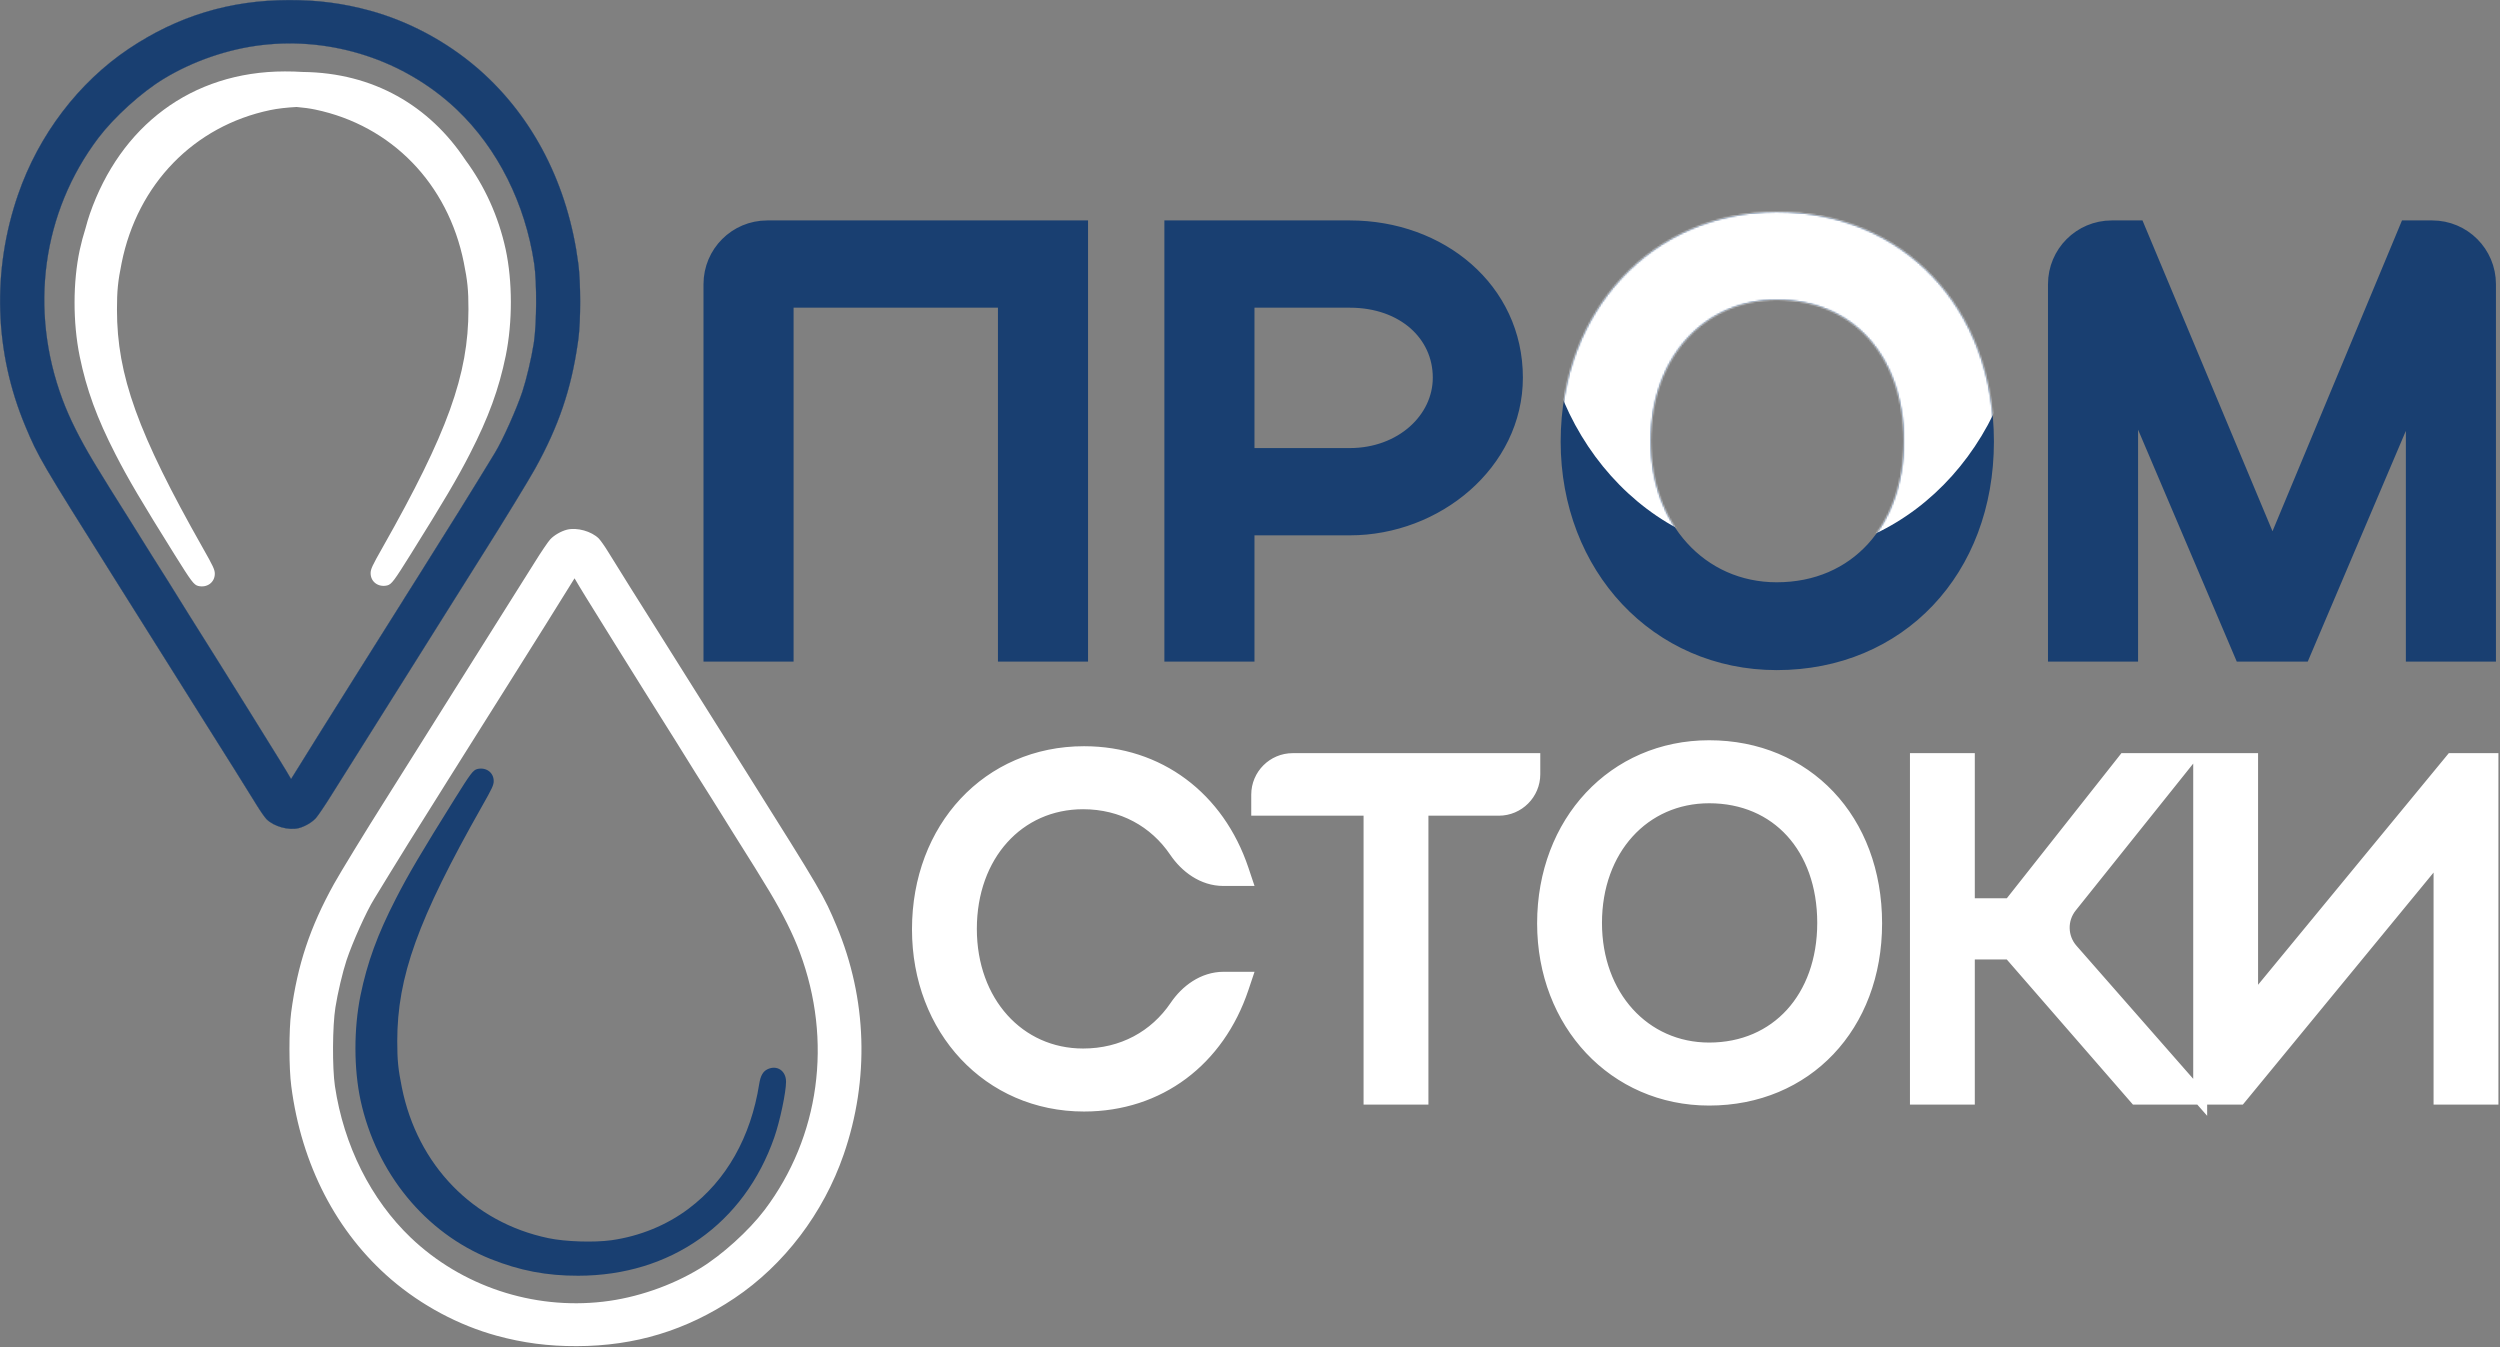 <?xml version="1.0" encoding="UTF-8"?> <svg xmlns="http://www.w3.org/2000/svg" width="1451" height="782" viewBox="0 0 1451 782" fill="none"><rect x="0" y="0" width="1451" height="782" fill="#808080" stroke="none"/><path d="M329.081 307.424C325.676 308.29 321.636 310.598 319.385 313.022C318.231 314.234 314.018 320.409 310.094 326.758C303.572 337.146 294.338 351.92 263.463 400.917C258.211 409.343 247.765 425.964 240.262 437.853C232.818 449.742 224.796 462.496 222.487 466.132C213.369 480.502 196.978 507.28 193.862 512.994C179.896 538.156 172.682 559.914 168.988 587.615C167.661 597.773 167.661 619.876 169.046 630.322C174.933 676.03 195.305 715.332 227.104 742.63C244.764 757.75 266.175 769.177 288.221 775.237C303.63 779.45 318.173 781.354 334.737 781.297C368.498 781.239 398.335 772.178 426.268 753.479C455.124 734.146 477.92 704.136 489.693 670.028C504.756 626.398 503.256 579.651 485.538 537.406C478.151 519.804 476.939 517.669 433.828 449.107C422.228 430.697 408.031 408.074 402.26 398.897C390.486 380.083 387.024 374.601 384.023 369.868C372.654 351.862 357.533 327.796 352.974 320.294C351.012 317.062 348.53 313.599 347.549 312.56C343.336 308.347 334.852 305.981 329.081 307.424ZM340.104 346.668C342.182 350.131 371.73 397.57 373.865 400.917C388.928 424.926 396.835 437.449 403.645 448.53C408.204 455.801 412.417 462.496 412.994 463.362C413.571 464.227 415.533 467.344 417.323 470.287C419.112 473.23 422.69 479.002 425.344 483.157C437.233 502.029 440.638 507.511 446.698 517.553C454.431 530.481 460.26 542.138 464.185 552.7C483.403 604.179 475.785 659.871 443.697 702.347C434.636 714.293 419.054 728.432 406.3 736.166C389.621 746.323 369.249 753.306 350.03 755.499C309.228 760.232 267.906 746.439 238.473 718.391C215.273 696.229 199.518 664.834 194.381 630.322C192.823 619.703 192.939 595.637 194.67 584.73C195.94 576.535 198.883 564.127 201.134 557.317C204.596 546.929 212.676 528.922 217.12 521.824C217.87 520.554 222.083 513.686 226.469 506.53C233.164 495.623 239.397 485.523 255.325 460.245C256.479 458.398 258.442 455.282 259.654 453.32C260.923 451.3 263.001 448.01 264.271 445.99C265.598 443.97 268.08 439.988 269.811 437.16C272.985 432.082 279.045 422.444 296.07 395.435C305.535 380.43 311.306 371.253 316.615 362.712C318.347 359.942 322.79 352.728 326.599 346.668L333.467 335.645L336.122 340.147C337.622 342.628 339.411 345.572 340.104 346.668Z" fill="white"></path><path d="M277.025 446.337C274.544 446.972 273.043 449.049 263.636 464.112C244.533 494.699 236.973 507.511 229.759 521.593C219.025 542.485 213.138 558.702 209.214 577.805C205.289 597.138 205.347 620.338 209.271 638.633C218.448 680.82 246.784 715.447 284.643 730.683C301.553 737.436 317.193 740.494 335.603 740.437C389.217 740.379 431.982 710.196 449.411 660.102C452.7 650.637 456.221 633.958 456.221 627.841C456.221 621.492 451.027 617.972 445.486 620.569C442.832 621.839 441.389 624.378 440.638 629.168C435.791 659.929 421.594 685.091 399.721 701.481C386.966 711.119 371.269 717.525 354.821 719.834C344.721 721.219 328.1 720.699 318.289 718.622C274.601 709.503 242.283 676.261 233.222 631.073C231.086 620.569 230.567 615.26 230.567 604.352C230.567 566.897 242.513 533.713 279.68 468.094C285.682 457.533 286.548 455.628 286.548 453.32C286.548 448.357 282.104 445.125 277.025 446.337Z" fill="#193F71"></path><path d="M1031.21 129.508C1065.77 129.508 1095.77 142.501 1117.11 165.064C1138.43 187.607 1150.77 219.339 1150.77 256.297C1150.77 329.898 1100.85 382.43 1031.21 382.43C963.163 382.43 912.31 327.866 912.31 256.297C912.31 183.767 962.811 129.508 1031.21 129.508ZM625.002 134.438V377.499H585.71V172.087H454.1V377.499H414.807V164.938C414.807 148.093 428.462 134.438 445.307 134.438H625.002ZM783.459 134.438C834.886 134.438 877.382 169.46 877.382 219.159C877.382 267.201 832.601 304.208 783.459 304.208H721.598V377.499H682.305V134.438H783.459ZM1239.17 134.438L1240.84 138.43L1318.97 325.204L1396.79 138.438L1398.45 134.438H1411.65C1428.5 134.438 1442.15 148.093 1442.15 164.938V377.499H1402.86V218.186L1336.79 373.543L1335.11 377.499H1302.52L1300.84 373.545L1234.44 217.512V377.499H1195.15V164.938C1195.15 148.093 1208.8 134.438 1225.65 134.438H1239.17ZM1031.21 167.486C985.44 167.486 951.603 204.048 951.603 255.969C951.603 307.56 985.767 344.451 1031.21 344.451C1055.11 344.451 1075.02 335.381 1089.02 320.032C1103.05 304.638 1111.48 282.53 1111.48 255.969C1111.48 229.219 1103.12 207.12 1089.14 191.781C1075.2 176.492 1055.29 167.486 1031.21 167.486ZM721.598 266.559H783.459C814.546 266.558 838.09 245.033 838.09 219.159C838.09 192.64 815.875 172.087 783.459 172.087H721.598V266.559Z" fill="#193F71" stroke="#193F71" stroke-width="13"></path><path d="M629.16 437.151C672.321 437.152 706.79 463.316 720.722 504.832L722.511 510.164H710.038C698.293 510.164 688.574 502.74 682.532 493.822C670.667 476.309 651.516 465.63 628.623 465.63C590.746 465.63 562.915 496.128 562.915 539.117C562.915 581.838 591.013 612.605 628.623 612.605C651.612 612.605 670.816 602.013 682.808 584.316C688.831 575.426 698.524 568.071 710.216 568.071H722.511L720.722 573.402C706.792 614.912 672.596 641.084 629.16 641.084C574.105 641.084 533.363 597.176 533.363 539.386C533.363 480.806 573.823 437.151 629.16 437.151ZM991.987 433.689C1019.87 433.69 1044.02 444.166 1061.19 462.319C1078.35 480.46 1088.32 506.041 1088.32 535.925C1088.32 595.37 1048.07 637.623 991.987 637.623C937.208 637.623 896.19 593.723 896.19 535.925C896.19 477.337 936.925 433.689 991.987 433.689ZM889.936 441.175V449.341C889.936 460.411 880.961 469.386 869.891 469.386H825.012V637.061H795.46V469.386H730.269V461.22C730.269 450.149 739.242 441.175 750.312 441.175H889.936ZM1142.13 441.175V525.415H1166.71L1232.03 442.713L1233.24 441.175H1269.37L1264.12 447.746L1201.56 525.942C1195.52 533.496 1195.76 544.295 1202.14 551.567L1271.24 630.349L1276.99 636.897V441.175H1306.54V582.84L1421.98 442.648L1423.19 441.175H1446.04V637.061H1416.49V495.142L1301.06 635.584L1299.84 637.061H1239.8L1238.59 635.669L1166.56 552.82H1142.13V637.061H1112.58V441.175H1142.13ZM991.987 462.168C953.813 462.168 925.742 492.699 925.742 535.656C925.742 578.345 954.08 609.145 991.987 609.145C1011.83 609.144 1028.43 601.604 1040.11 588.801C1051.8 575.969 1058.77 557.605 1058.77 535.656C1058.77 513.559 1051.86 495.2 1040.21 482.411C1028.58 469.653 1011.98 462.168 991.987 462.168Z" fill="white" stroke="white" stroke-width="8.089"></path><path d="M167.638 0.067C133.404 0.126 103.15 9.315 74.827 28.276C45.568 47.88 22.453 78.312 10.515 112.898C-4.758 157.141 -3.235 204.544 14.732 247.382C22.224 265.231 23.45 267.393 67.183 336.94C78.95 355.615 93.352 378.562 99.207 387.87C111.15 406.954 114.662 412.516 117.706 417.316C129.239 435.58 144.577 459.992 149.203 467.603L149.204 467.603C151.193 470.879 153.706 474.386 154.697 475.436C156.825 477.563 160.034 479.228 163.444 480.177C166.855 481.126 170.459 481.359 173.373 480.63L173.372 480.63C176.816 479.754 180.903 477.418 183.178 474.969L183.432 474.682C184.104 473.881 185.332 472.174 186.831 469.964C188.543 467.44 190.605 464.265 192.595 461.046L192.595 461.045C199.21 450.507 208.577 435.52 239.895 385.818C245.222 377.27 255.817 360.41 263.427 348.35C270.979 336.291 279.116 323.353 281.458 319.664C290.707 305.087 307.331 277.925 310.491 272.132L310.492 272.132C324.212 247.411 331.505 225.933 335.352 199.074L335.714 196.458C337.059 186.16 337.058 163.745 335.654 153.154L335.654 153.153C329.777 107.526 309.666 68.198 278.282 40.579L276.779 39.272C258.872 23.941 237.161 12.354 214.807 6.21C199.181 1.939 184.434 0.008 167.638 0.067ZM152.119 26.113C192.878 21.385 234.149 34.873 263.92 62.445L265.329 63.769C288.874 86.259 304.863 118.118 310.076 153.137C310.867 158.528 311.233 167.328 311.182 176.161C311.134 184.442 310.72 192.758 309.944 198.328L309.784 199.404C308.496 207.72 305.51 220.309 303.226 227.221C299.823 237.432 292.023 254.896 287.438 262.53L287.004 263.238C286.623 263.883 285.364 265.946 283.646 268.754L277.521 278.751C270.731 289.815 264.409 300.061 248.252 325.702C247.081 327.576 245.091 330.737 243.862 332.727L243.861 332.727C243.217 333.751 242.369 335.098 241.52 336.445C240.671 337.791 239.822 339.138 239.178 340.163L239.177 340.164C238.168 341.7 236.5 344.355 234.988 346.797L233.558 349.119C230.339 354.271 224.192 364.048 206.923 391.446C197.322 406.667 191.468 415.974 186.083 424.639C184.327 427.448 179.819 434.767 175.956 440.913L168.99 452.095L168.936 452.181L168.885 452.094L166.193 447.527C164.671 445.01 162.856 442.026 162.153 440.915L162.152 440.913C160.043 437.398 130.072 389.282 127.906 385.886L127.905 385.886C112.625 361.534 104.606 348.829 97.698 337.589L97.697 337.59C93.072 330.214 88.799 323.424 88.214 322.546C87.628 321.667 85.636 318.505 83.821 315.519C82.006 312.534 78.377 306.68 75.684 302.466C65.132 285.716 61.168 279.364 56.223 271.213L54.022 267.574C46.176 254.459 40.261 242.63 36.278 231.913C16.776 179.676 24.504 123.16 57.065 80.056C66.26 67.931 82.072 53.584 95.016 45.735C111.942 35.426 132.616 28.339 152.119 26.113Z" fill="#193F71" stroke="#193F71" stroke-width="0.122"></path><path d="M165.339 41.453C110.954 41.512 69.819 73.324 52.141 124.138C51.297 126.567 50.438 129.465 49.625 132.538C48.33 136.618 47.213 140.783 46.291 145.025C42.309 163.582 42.25 187.116 46.231 206.727C50.211 226.104 56.182 242.555 67.07 263.747C74.387 278.031 82.055 291.028 101.432 322.056C110.974 337.335 112.496 339.443 115.013 340.087C120.165 341.316 124.672 338.038 124.672 333.003C124.672 330.662 123.795 328.729 117.707 318.016C80.008 251.454 67.89 217.792 67.891 179.799C67.891 168.734 68.418 163.349 70.585 152.694C79.777 106.856 112.561 73.138 156.878 63.889C161.072 63.001 166.495 62.394 172.131 62.094C176.113 62.433 179.835 62.932 182.901 63.581C227.217 72.829 260.002 106.548 269.194 152.385C271.36 163.04 271.887 168.427 271.887 179.491C271.888 217.484 259.771 251.146 222.072 317.708C215.984 328.421 215.106 330.354 215.106 332.695C215.106 337.73 219.614 341.008 224.765 339.778C227.283 339.134 228.805 337.027 238.347 321.748C257.723 290.72 265.391 277.723 272.709 263.439C283.597 242.247 289.568 225.796 293.548 206.419C297.528 186.808 297.469 163.274 293.488 144.717C289.319 125.554 281.252 107.93 270.166 92.921C249.274 61.417 216.752 42.206 175.73 41.768C172.349 41.546 168.895 41.441 165.339 41.453Z" fill="white"></path><mask id="mask0_79_31" style="mask-type:alpha" maskUnits="userSpaceOnUse" x="408" y="123" width="1041" height="266"><path d="M1031.21 129.508C1065.77 129.508 1095.77 142.501 1117.11 165.064C1138.43 187.607 1150.77 219.339 1150.77 256.297C1150.77 329.898 1100.85 382.43 1031.21 382.43C963.163 382.43 912.31 327.866 912.31 256.297C912.31 183.767 962.811 129.508 1031.21 129.508ZM625.002 134.438V377.499H585.71V172.087H454.1V377.499H414.807V164.938C414.807 148.093 428.462 134.438 445.307 134.438H625.002ZM783.459 134.438C834.886 134.438 877.382 169.46 877.382 219.159C877.382 267.201 832.601 304.208 783.459 304.208H721.598V377.499H682.305V134.438H783.459ZM1239.17 134.438L1240.84 138.43L1318.97 325.204L1396.79 138.438L1398.45 134.438H1411.65C1428.5 134.438 1442.15 148.093 1442.15 164.938V377.499H1402.86V218.186L1336.79 373.543L1335.11 377.499H1302.52L1300.84 373.545L1234.44 217.512V377.499H1195.15V164.938C1195.15 148.093 1208.8 134.438 1225.65 134.438H1239.17ZM1031.21 167.486C985.44 167.486 951.603 204.048 951.603 255.969C951.603 307.56 985.767 344.451 1031.21 344.451C1055.11 344.451 1075.02 335.381 1089.02 320.032C1103.05 304.638 1111.48 282.53 1111.48 255.969C1111.48 229.219 1103.12 207.12 1089.14 191.781C1075.2 176.492 1055.29 167.486 1031.21 167.486ZM721.598 266.559H783.459C814.546 266.558 838.09 245.033 838.09 219.159C838.09 192.64 815.875 172.087 783.459 172.087H721.598V266.559Z" fill="#193F71" stroke="#193F71" stroke-width="13"></path></mask><g mask="url(#mask0_79_31)"><ellipse cx="1034" cy="165.5" rx="140" ry="156.5" fill="white"></ellipse></g></svg> 
